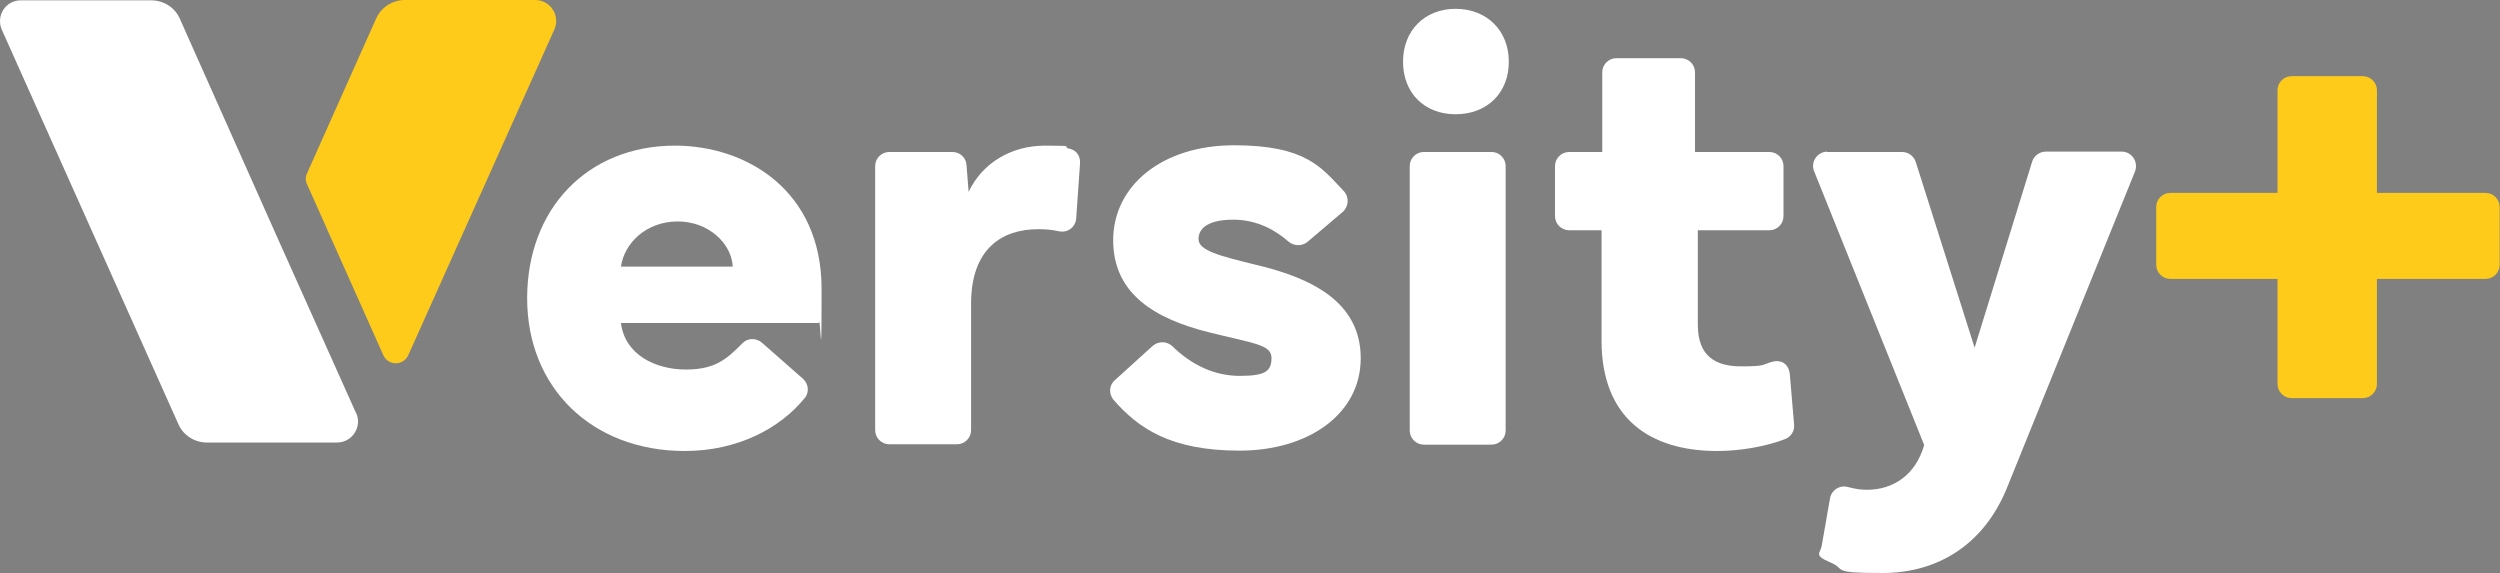 <?xml version="1.0" encoding="UTF-8"?>
<svg xmlns="http://www.w3.org/2000/svg" version="1.1" viewBox="0 0 709 162.5">
  <rect x="0" y="0" width="709" height="162.5" fill="#808080" stroke="none"/>
  <defs>
    <style>
      .cls-1 {
        fill: #FFFFFF;
      }
      .cls-2 {
        fill: #FECB1A;
      }
    </style>
  </defs>
  <g>
    <g id="Ebene_1">
      <g>
        <g>
          <path class="cls-1" d="M191.4,41.3c20.4,0,41.6,12.8,41.6,40.6s-.3,6.3-.8,9.7h-56.1c1.1,9,9.8,13.2,18.4,13.2s11.8-3.2,16.1-7.5c1.5-1.5,3.9-1.5,5.5-.1l11.6,10.2c1.6,1.4,1.9,3.9.5,5.5-6.9,8.5-18.9,15-34,15-26.4,0-44.7-18-44.7-43.3s17-43.3,42-43.3ZM176.1,75.6h31.7c-.3-6.5-6.8-12.8-15.6-12.8s-15.1,6-16.1,12.8Z"/>
          <path class="cls-1" d="M248.2,122.1V47.1c0-2.2,1.8-4,4-4h17.9c2.1,0,3.9,1.6,4,3.7l.6,7.6c3.9-8.2,12.1-13.1,21.7-13.1s4.4.3,6.7.8,3.3,2.2,3.2,4.2l-1.1,15.7c-.2,2.4-2.4,4.1-4.8,3.6s-4-.6-6-.6c-10.3,0-19,5.6-19,21.1v35.9c0,2.2-1.8,4-4,4h-19.2c-2.2,0-4-1.8-4-4Z"/>
          <path class="cls-1" d="M326.9,98.1c1.6-1.4,4-1.4,5.6.1,5.4,5.3,11.9,8.4,19.1,8.4s9-1.3,9-5.1-5.1-4.1-17.9-7.3c-15.1-3.8-27-10.8-27-26.1s13.7-26.9,34.3-26.9,24.9,6.5,31.1,13c1.6,1.7,1.4,4.4-.3,5.9l-10,8.5c-1.6,1.3-3.9,1.2-5.4-.1-3.5-3.1-8.8-6.2-15.6-6.2s-9.9,2.2-9.9,5.5,6.1,4.8,16.3,7.3c16.1,3.8,29.7,10.7,29.7,26.5s-14.8,26.2-34.4,26.2-28.7-6.4-35.7-14.4c-1.4-1.7-1.3-4.2.4-5.6l10.8-9.8Z"/>
          <path class="cls-1" d="M412.8,2.5c8.8,0,15.1,6.1,15.1,15s-6.2,14.9-15.1,14.9-14.9-6.1-14.9-14.9,6.1-15,14.9-15ZM427,47.1v75c0,2.2-1.8,4-4,4h-19.2c-2.2,0-4-1.8-4-4V47.1c0-2.2,1.8-4,4-4h19.2c2.2,0,4,1.8,4,4Z"/>
          <path class="cls-1" d="M445.2,43.1h9.2v-22.6c0-2.2,1.8-4,4-4h18.3c2.2,0,4,1.8,4,4v22.6h21.1c2.2,0,4,1.8,4,4v14.2c0,2.2-1.8,4-4,4h-20.3v26.8c0,9,5.1,11.8,12.3,11.8s5.8-.5,8.8-1.3,4.8,1.1,5,3.6l1.2,14.2c.2,1.8-.9,3.5-2.5,4.1-5.4,2.1-12.7,3.4-19.3,3.4-19,0-32.8-9.2-32.8-31.3v-31.3h-9.2c-2.2,0-4-1.8-4-4v-14.2c0-2.2,1.8-4,4-4Z"/>
          <path class="cls-1" d="M518,43.1h21.4c1.8,0,3.3,1.1,3.9,2.8l16.7,52.7,16.3-52.7c.5-1.7,2.1-2.9,3.9-2.9h21.5c2.9,0,4.8,2.9,3.8,5.6l-36.3,89.7c-6.7,16.5-20,24.2-35.3,24.2s-10-1-14.8-3-2.9-2.6-2.5-4.5l2.4-13.7c.4-2.3,2.7-3.8,5-3.2s3.7.8,5.5.8c7.4,0,13.8-4.2,16.2-12.7l-31.2-77.6c-1.1-2.7.9-5.6,3.8-5.6Z"/>
          <path class="cls-2" d="M645.9,54.7v-29.1c0-2.2,1.8-4,4-4h20.2c2.2,0,4,1.8,4,4v29.1h30.8c2.2,0,4,1.8,4,4v16.4c0,2.2-1.8,4-4,4h-30.8v29.8c0,2.2-1.8,4-4,4h-20.2c-2.2,0-4-1.8-4-4v-29.8h-30.4c-2.2,0-4-1.8-4-4v-16.4c0-2.2,1.8-4,4-4h30.4Z"/>
        </g>
        <g>
          <path d="M0,0"/>
          <g>
            <path class="cls-2" d="M151.7,0h-36.9c-3.5,0-6.7,2.1-8.1,5.2l-19.6,43.9c-.5,1-.5,2.2,0,3.2l12,26.9,9.6,21.5c1.4,3.1,5.7,3.1,7.1,0L157.2,8.4c1.8-3.9-1.1-8.4-5.4-8.4Z"/>
            <path class="cls-1" d="M101,117.2l-22.2-49.5L53.8,11.6l-2.8-6.3c-1.4-3.2-4.6-5.2-8.1-5.2H6C1.6,0-1.2,4.5.5,8.4l50.1,111.9c1.4,3.2,4.6,5.2,8.1,5.2h9.4s8.5,0,8.5,0h19c4.3,0,7.2-4.5,5.4-8.4Z"/>
          </g>
        </g>
      </g>
    </g>
  </g>
</svg>